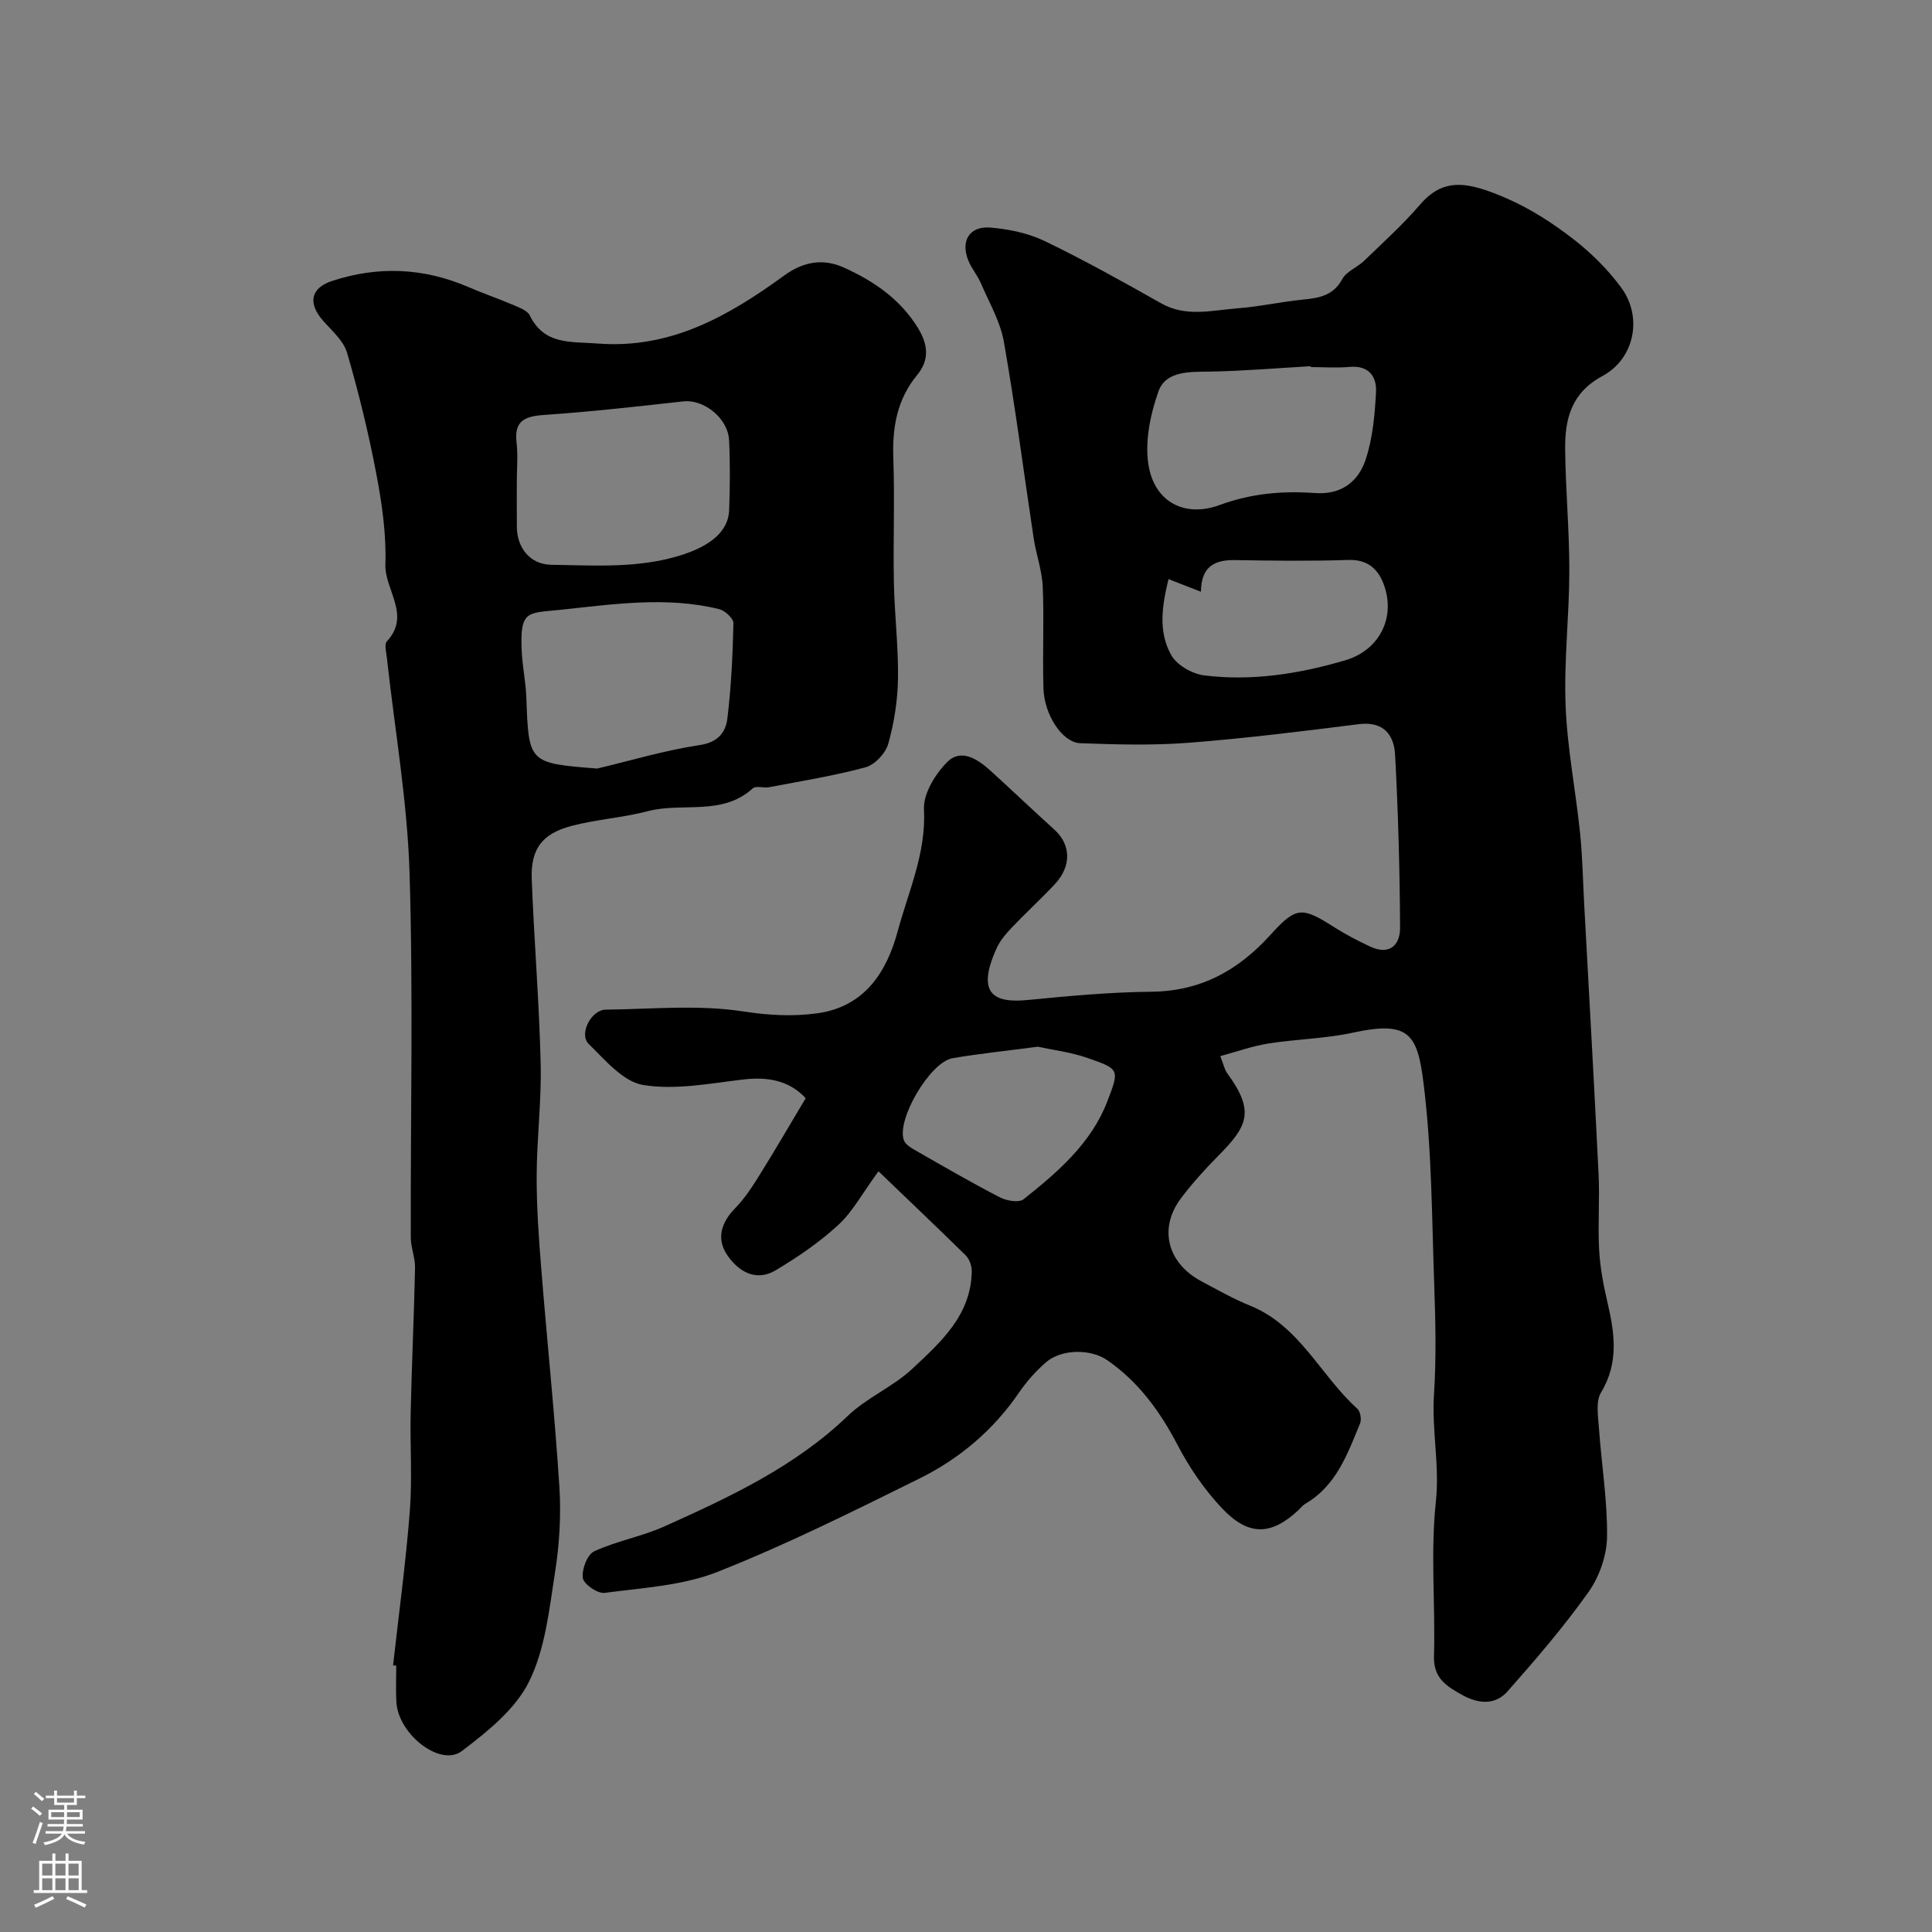 <svg enable-background="new 0 0 400 400" viewBox="0 0 400 400" xmlns="http://www.w3.org/2000/svg"><rect x="0" y="0" width="400" height="400" fill="#808080" stroke="none"/><path d="m181.88 242.5c-3.4 4.65-5.37 8.41-8.32 11.11-3.9 3.59-8.38 6.65-12.95 9.38-4.18 2.5-7.84.17-10.11-3.24-2.18-3.27-1.21-6.63 1.69-9.58 2.03-2.07 3.64-4.6 5.19-7.08 3.16-5.07 6.15-10.24 9.43-15.72-3.37-3.64-7.77-4.48-12.95-3.87-6.88.81-14.02 2.22-20.68 1.14-4.15-.67-7.9-5.18-11.3-8.51-2.08-2.04.54-7.06 3.51-7.09 9.5-.11 19.16-1.07 28.44.36 5.28.81 10.28 1.09 15.33.4 9.76-1.33 14.38-8.42 16.7-17 2.23-8.27 5.91-16.18 5.44-25.24-.17-3.23 2.33-7.29 4.8-9.78 2.87-2.88 6.3-.63 8.93 1.75 4.46 4.05 8.82 8.21 13.28 12.25 3.42 3.1 3.58 7.53.08 11.28-2.84 3.04-5.93 5.86-8.8 8.87-1.23 1.29-2.48 2.71-3.21 4.31-4.41 9.64-.49 11.47 6.39 10.8 8.5-.83 17.04-1.63 25.57-1.71 10.26-.1 18.04-4.41 24.75-11.84 5.34-5.91 6.51-5.74 13.28-1.44 2.32 1.48 4.8 2.74 7.29 3.92 4 1.89 6.23-.29 6.21-3.9-.06-11.94-.39-23.88-1.03-35.8-.22-4.14-2.41-6.98-7.51-6.34-11.71 1.47-23.44 2.94-35.2 3.85-7.45.58-14.99.37-22.48.09-3.68-.13-7.43-5.83-7.61-11.29-.22-7.02.15-14.07-.15-21.08-.14-3.38-1.37-6.7-1.88-10.07-2.05-13.55-3.79-27.14-6.16-40.63-.74-4.21-3.05-8.15-4.77-12.16-.7-1.64-1.93-3.05-2.6-4.7-1.65-4.07.24-7.19 4.6-6.82 3.81.32 7.81 1.15 11.22 2.79 8.2 3.96 16.18 8.41 24.11 12.89 5.17 2.92 10.49 1.44 15.75 1.04 4.55-.34 9.04-1.36 13.59-1.81 3.38-.33 6.3-.82 8.17-4.27.86-1.59 3.07-2.39 4.48-3.74 3.93-3.8 8.02-7.49 11.58-11.63 4.87-5.65 9.78-4.9 18.16-1.23 4.85 2.13 9.44 5.11 13.64 8.37 3.7 2.87 7.16 6.31 9.92 10.08 4.43 6.08 2.72 14.67-3.96 18.26-6.42 3.46-7.75 8.88-7.69 15.09.08 8.44.88 16.87.86 25.3-.01 9.27-1.13 18.56-.77 27.8.34 8.81 2.08 17.56 2.99 26.36.51 4.92.59 9.87.86 14.81 1.01 18.63 2.07 37.26 2.98 55.9.25 5.18-.17 10.39.11 15.57.19 3.55.84 7.12 1.65 10.59 1.52 6.49 2.55 12.72-1.25 19-1.13 1.87-.61 4.89-.44 7.35.53 7.53 1.78 15.05 1.68 22.56-.05 3.86-1.59 8.25-3.84 11.42-5.11 7.2-10.91 13.94-16.77 20.57-2.5 2.83-5.96 2.62-9.29.78-3.25-1.8-6.07-3.44-5.93-8.08.31-10.66-.75-21.42.39-31.96.81-7.54-.87-14.76-.39-22.17.48-7.47.33-15 .06-22.49-.5-14.04-.49-28.16-2.23-42.06-1.26-10.08-2.96-12.95-14.6-10.41-5.74 1.25-11.72 1.33-17.54 2.25-3.28.52-6.45 1.67-9.93 2.61.7 1.78.88 2.79 1.42 3.53 5.86 8 4.2 11.02-1.99 17.26-2.66 2.69-5.21 5.53-7.5 8.54-4.76 6.26-2.96 13.49 4.18 17.3 3.32 1.77 6.62 3.64 10.1 5.05 10.25 4.17 14.55 14.47 22.17 21.33.62.56.9 2.21.56 3.03-2.61 6.33-4.92 12.9-11.35 16.65-.56.33-.98.9-1.46 1.35-5.58 5.18-10.24 5.4-15.73-.38-3.66-3.86-6.79-8.44-9.26-13.17-3.64-6.96-8.05-13.04-14.55-17.54-3.38-2.35-9.44-2.37-12.68.44-2.1 1.82-4 3.96-5.57 6.25-5.32 7.79-12.33 13.71-20.64 17.82-13.75 6.8-27.53 13.68-41.77 19.31-7.26 2.87-15.53 3.31-23.41 4.36-1.43.19-4.31-1.79-4.5-3.07-.26-1.76.92-4.87 2.34-5.53 4.66-2.16 9.9-3.07 14.59-5.18 13.53-6.09 26.96-12.34 37.92-22.86 3.95-3.79 9.39-6.03 13.4-9.79 5.85-5.48 12.12-11.06 12.27-20.11.02-1.12-.47-2.56-1.24-3.33-5.7-5.6-11.51-11.11-18.07-17.42zm89.49-166.5c0-.06-.01-.12-.01-.18-6.91.39-13.81.99-20.73 1.11-4.26.07-9.26-.21-10.79 4.12-1.76 5-2.98 10.98-1.91 15.99 1.53 7.17 7.66 10.07 14.59 7.52 6.53-2.41 13.02-2.96 19.7-2.48 5.55.4 9.04-2.4 10.55-7 1.44-4.41 1.88-9.25 2.12-13.93.16-3.27-1.56-5.56-5.54-5.18-2.64.24-5.32.03-7.98.03zm-56.49 140.71c-6.35.84-12.04 1.42-17.66 2.38-4.65.79-11.66 12.73-10.08 16.99.33.9 1.52 1.59 2.46 2.13 5.76 3.3 11.51 6.63 17.4 9.68 1.39.72 3.95 1.17 4.91.41 7.06-5.6 14.01-11.6 17.33-20.22 2.58-6.71 2.55-6.72-4.08-9.04-3.47-1.21-7.22-1.66-10.28-2.33zm27.05-96.81c-1.34 5.47-2.19 10.89.58 15.76 1.17 2.06 4.32 3.86 6.78 4.17 9.93 1.24 19.72-.32 29.25-3.13 6.59-1.94 10.11-8.06 8.32-14.56-.98-3.56-3.05-6.37-7.69-6.21-7.81.26-15.63.16-23.45.03-4.23-.07-7.03 1.29-7.08 6.56-2.25-.88-4-1.56-6.71-2.62z" fill="#010000"/><path d="m81.38 344.8c1.19-10.66 2.64-21.29 3.47-31.98.53-6.79.02-13.66.18-20.48.22-9.95.69-19.9.9-29.86.04-2.09-.88-4.19-.88-6.28-.07-25.19.52-50.4-.26-75.56-.46-14.85-3.07-29.63-4.69-44.44-.13-1.15-.57-2.81 0-3.42 5.06-5.43-.49-10.63-.31-15.95.21-6.22-.71-12.58-1.88-18.74-1.6-8.43-3.65-16.8-6.05-25.04-.72-2.49-3.12-4.55-4.95-6.63-3.19-3.61-2.65-6.77 1.84-8.25 9.52-3.13 18.94-2.74 28.2 1.25 3.13 1.35 6.37 2.46 9.5 3.8 1.18.51 2.75 1.1 3.24 2.09 3.02 6.17 8.49 5.38 14 5.81 15.15 1.2 27.18-5.72 38.66-14.07 4.03-2.93 8.1-3.56 12.3-1.68 6.15 2.75 11.67 6.5 15.35 12.45 2.07 3.35 2.57 6.57-.12 9.83-4.1 4.97-5.15 10.71-4.93 17.04.31 8.65-.05 17.33.12 25.99.13 6.6.95 13.21.85 19.8-.07 4.52-.79 9.14-2.01 13.5-.55 1.96-2.77 4.35-4.68 4.87-6.55 1.78-13.29 2.85-19.97 4.13-1.13.22-2.76-.36-3.41.24-6.35 5.79-14.54 2.84-21.7 4.72-5.18 1.36-10.62 1.69-15.8 3.05-6.14 1.61-8.5 4.8-8.26 11.04.49 12.71 1.54 25.39 1.85 38.1.19 7.75-.8 15.53-.83 23.3-.02 6.45.44 12.91.96 19.34 1.2 15.02 2.78 30 3.74 45.03.38 5.88.02 11.92-.9 17.75-1.2 7.68-2.02 15.84-5.38 22.62-2.83 5.72-8.61 10.34-13.9 14.36-4.45 3.39-13.21-3.48-13.57-10.18-.13-2.49-.02-5-.02-7.5-.24-.01-.45-.03-.66-.05zm25.62-245.16c0 3.16-.02 6.33.01 9.49.04 4.35 2.8 7.73 7.07 7.8 8.95.13 17.95.79 26.75-1.93 6.23-1.93 9.96-4.97 10.13-9.34.18-4.82.22-9.66-.01-14.48-.22-4.63-5.25-8.55-9.47-8.08-9.6 1.07-19.2 2.15-28.83 2.81-4.03.28-6.24 1.21-5.7 5.75.31 2.62.05 5.32.05 7.98zm16.64 59.48c7.07-1.68 14.07-3.79 21.23-4.86 3.82-.57 5.38-2.67 5.73-5.54.79-6.53 1.1-13.12 1.25-19.7.02-.98-1.76-2.61-2.97-2.91-10.98-2.7-22.09-.98-33.01.16-6.72.7-8.29 0-7.84 8.79.16 3.1.83 6.18.94 9.28.49 13.66.45 13.66 14.67 14.78z" fill="#010000"/><g fill="#fbfafc"><path d="m6.44 374.46.42-.45c.65.47 1.27.95 1.85 1.44l-.45.49c-.65-.56-1.25-1.06-1.82-1.48m.93 7.33-.63-.26c.55-1.36 1.05-2.8 1.52-4.33.19.1.38.19.59.27-.46 1.29-.95 2.73-1.48 4.32m-.38-10.38.44-.42c.43.34 1.01.82 1.74 1.44l-.49.49c-.53-.51-1.09-1.01-1.69-1.51m2.5.35h1.72v-1.04h.59v1.04h3.52v-1.04h.59v1.04h1.75v.53h-1.75v1.42h-2.03v.97h3.22v2.03h-3.24c0 .35-.01.66-.03.93h3.32v.53h-3.37c-.03.27-.08.58-.15.94h3.96v.53h-3.71c.67.92 1.93 1.48 3.79 1.68-.13.24-.23.44-.29.59-2.13-.38-3.48-1.08-4.04-2.12-.43.97-1.77 1.72-4.03 2.23-.09-.19-.2-.37-.33-.55 2.1-.42 3.37-1.03 3.81-1.83h-3.36v-.53h3.58c.08-.29.13-.61.16-.94h-3.33v-.53h3.39c.02-.27.04-.58.04-.93h-3.23v-2.03h3.25v-.97h-2.07v-1.42h-1.73zm1.12 3.44v1h2.65c.01-.3.02-.44.01-.4v-.25-.35zm1.19-2h3.52v-.91h-3.52zm4.71 2h-2.63v.59c0 .15-.01.28-.01.4h2.64z"/><path d="m13.56 383.74h.63v1.52h2.72v6.07h1.13v.6h-11.06v-.6h1.13v-6.07h2.73v-1.52h.63v1.52h2.1v-1.52zm-2.69 8.83.38.56c-1.24.63-2.53 1.25-3.85 1.85-.1-.21-.21-.42-.34-.63 1.36-.55 2.63-1.15 3.81-1.78m-2.13-4.27h2.1v-2.45h-2.1zm0 3.04h2.1v-2.46h-2.1zm2.72-3.04h2.1v-2.45h-2.1zm0 3.04h2.1v-2.46h-2.1zm6.07 3.6c-1.41-.71-2.7-1.3-3.86-1.78l.35-.56c1.45.62 2.75 1.19 3.88 1.72zm-1.25-9.09h-2.1v2.45h2.1zm-2.09 5.49h2.1v-2.45h-2.1z"/></g></svg>